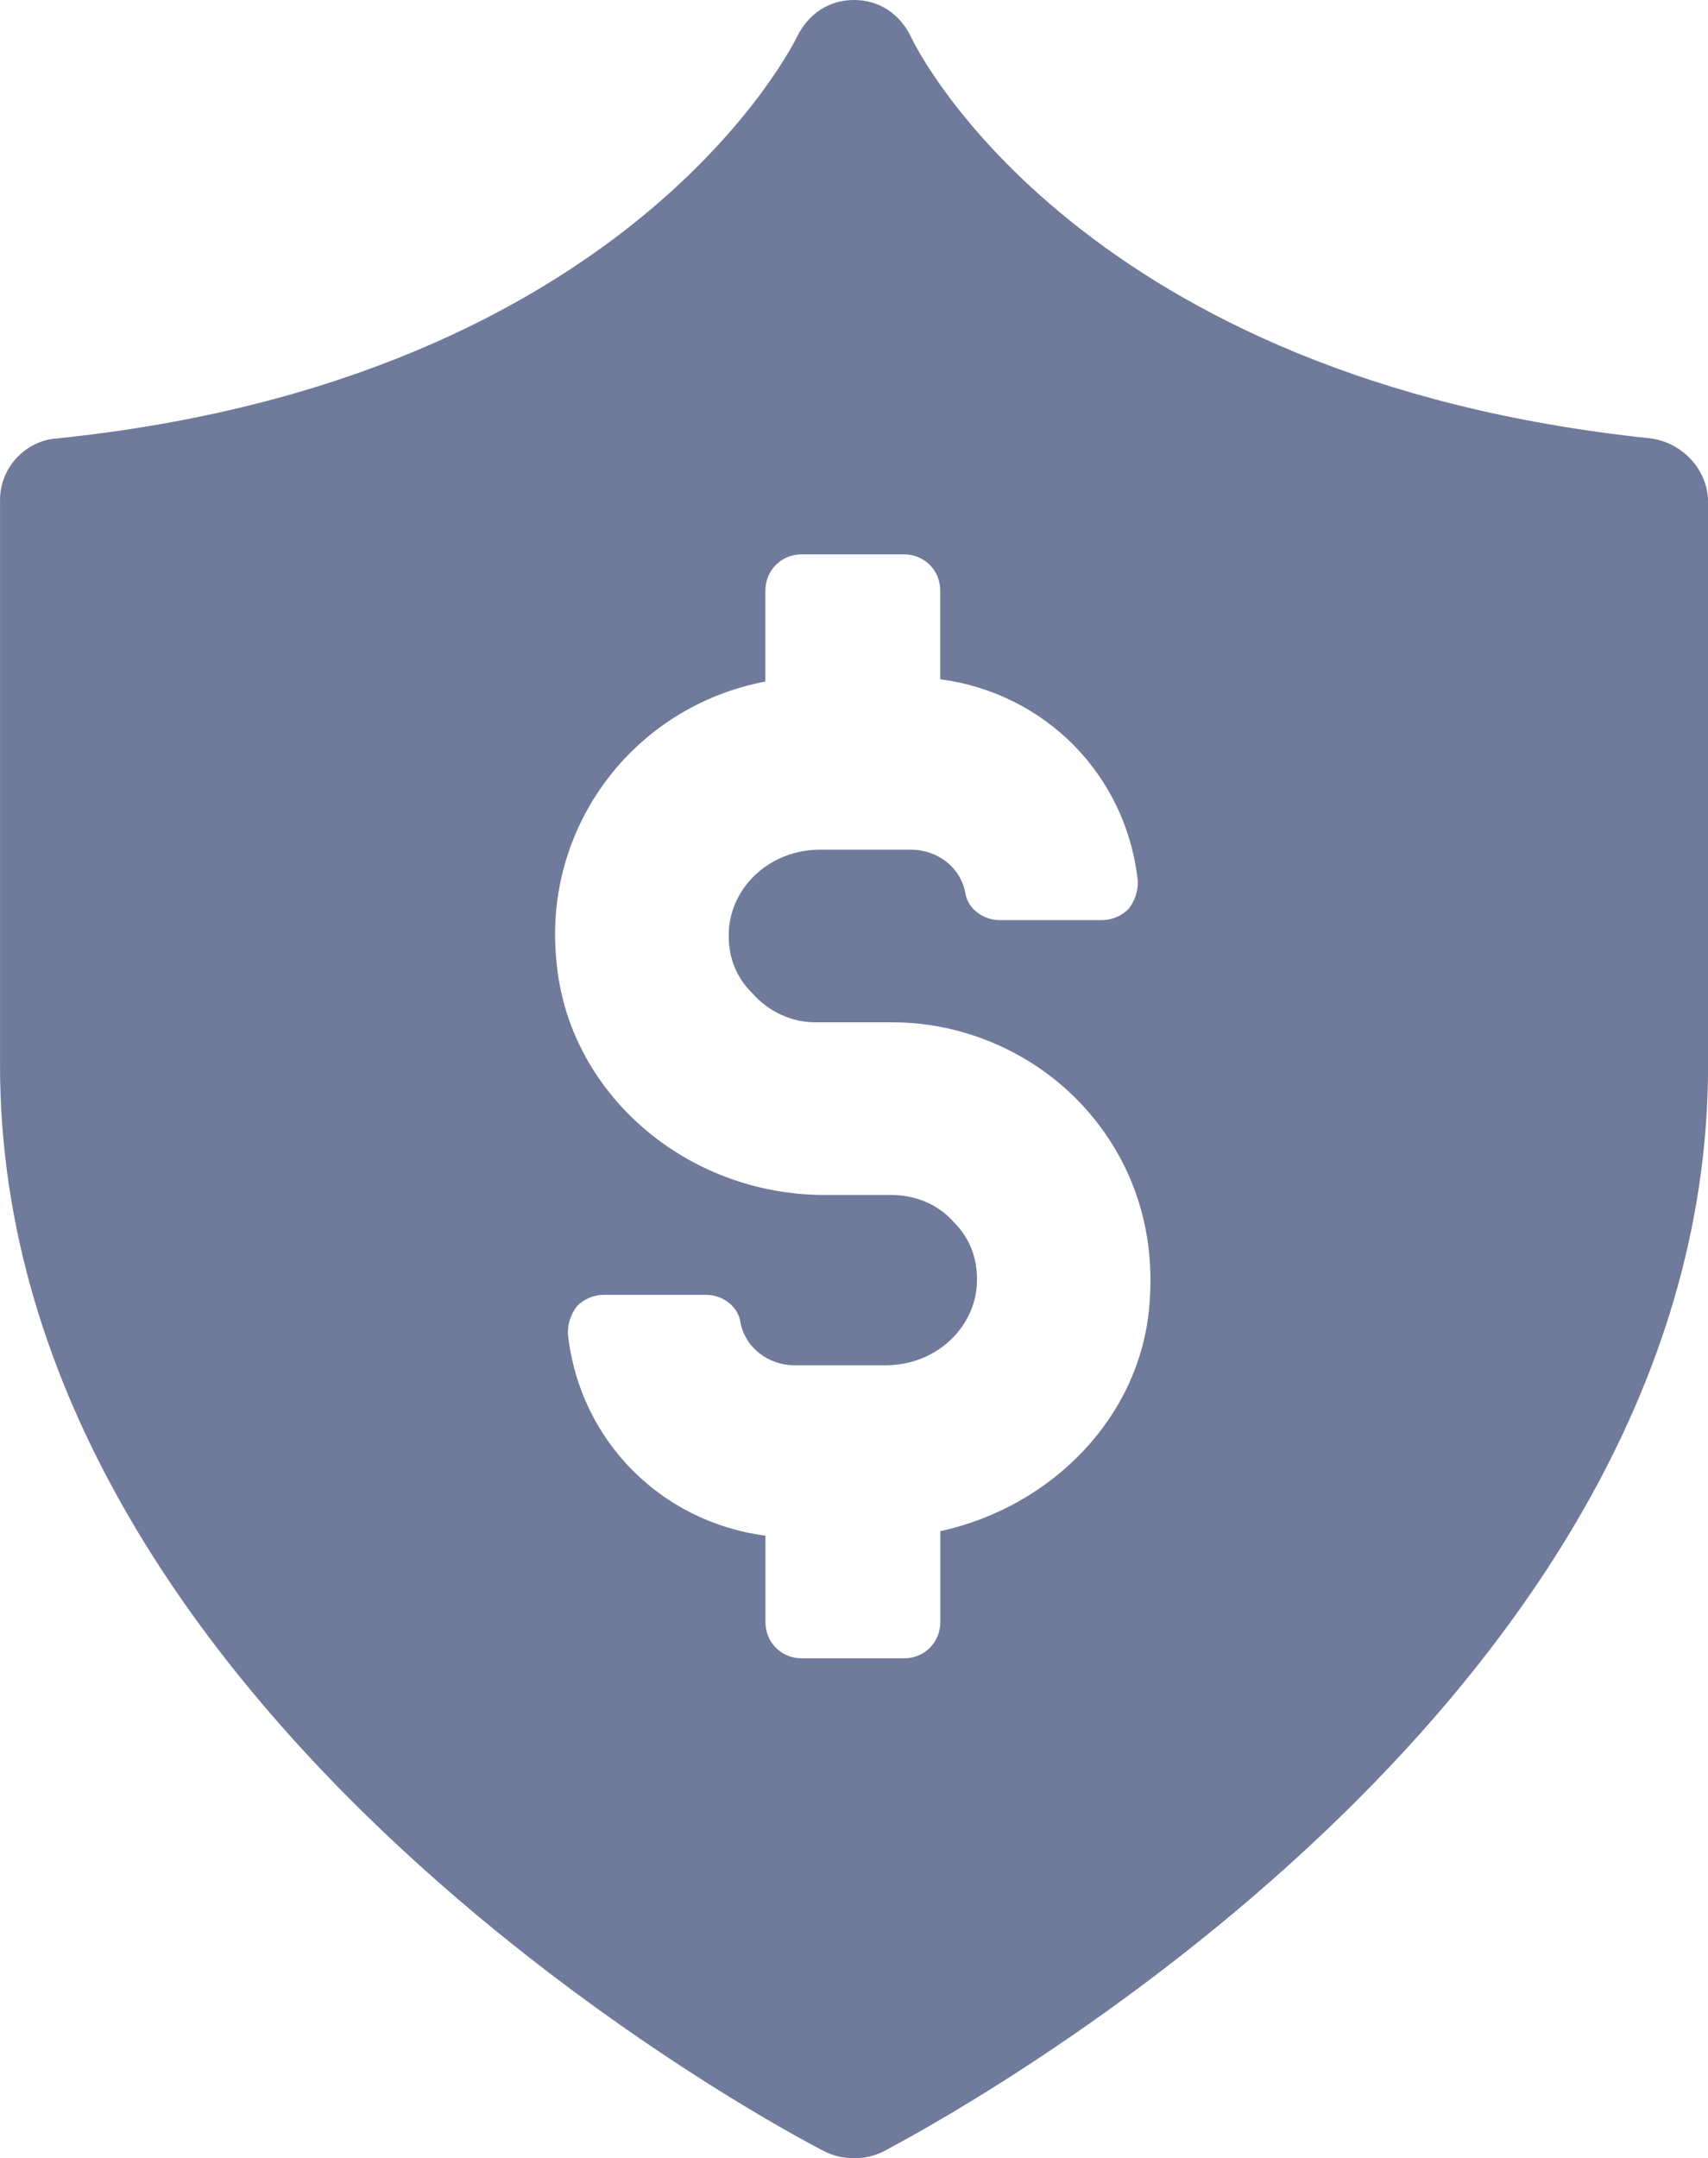 <svg xmlns="http://www.w3.org/2000/svg" id="Capa_1" data-name="Capa 1" viewBox="0 0 491.57 621"><defs><style>      .cls-1 {        fill: #707a9b;      }    </style></defs><path class="cls-1" d="m475.23,126.16C311.81,109.17,264.09,15.04,262.13,10.46c-3.27-6.54-9.15-10.46-16.34-10.46s-13.07,3.92-16.34,10.46c-.65,1.31-47.72,98.7-213.1,115.7-9.15.65-16.34,8.5-16.34,17.65v162.77c0,188.26,228.13,307.88,237.29,312.46,2.61,1.31,5.23,1.96,8.5,1.96s5.88-.65,8.5-1.96c9.8-5.23,237.29-124.2,237.29-312.46v-162.11c0-9.15-7.2-16.99-16.35-18.3h0Zm-204.6,314.42v26.14c0,5.88-4.58,10.46-10.46,10.46h-29.41c-5.88,0-10.46-4.58-10.46-10.46v-24.84c-30.07-3.92-53.6-27.45-56.87-58.18,0-2.61.65-5.23,2.61-7.84,1.96-1.96,4.58-3.27,7.84-3.27h29.41c4.58,0,9.15,3.27,9.8,7.84,1.31,7.19,7.84,12.42,15.69,12.42h26.14c13.73,0,24.84-9.8,26.14-22.22.65-7.19-1.31-13.73-6.54-18.95-4.58-5.23-11.11-7.84-18.3-7.84h-18.95c-39.87,0-73.87-29.41-77.13-67.33-3.92-38.57,22.22-73.21,60.14-80.4v-26.14c0-5.88,4.58-10.46,10.46-10.46h29.41c5.88,0,10.46,4.58,10.46,10.46v25.49c30.07,3.92,53.6,27.45,56.87,58.18,0,2.61-.65,5.23-2.61,7.84-1.96,1.96-4.58,3.27-7.84,3.27h-29.41c-4.58,0-9.15-3.27-9.8-7.84-1.31-7.19-7.84-12.42-15.69-12.42h-26.14c-13.73,0-24.84,9.8-26.14,22.22-.65,7.19,1.31,13.73,6.54,18.95,4.58,5.23,11.11,8.5,18.3,8.5h22.22c20.92,0,41.18,9.15,54.91,24.19,14.38,15.69,20.92,35.95,18.95,57.53-2.62,31.37-27.45,57.52-60.14,64.71h0Z"></path></svg>